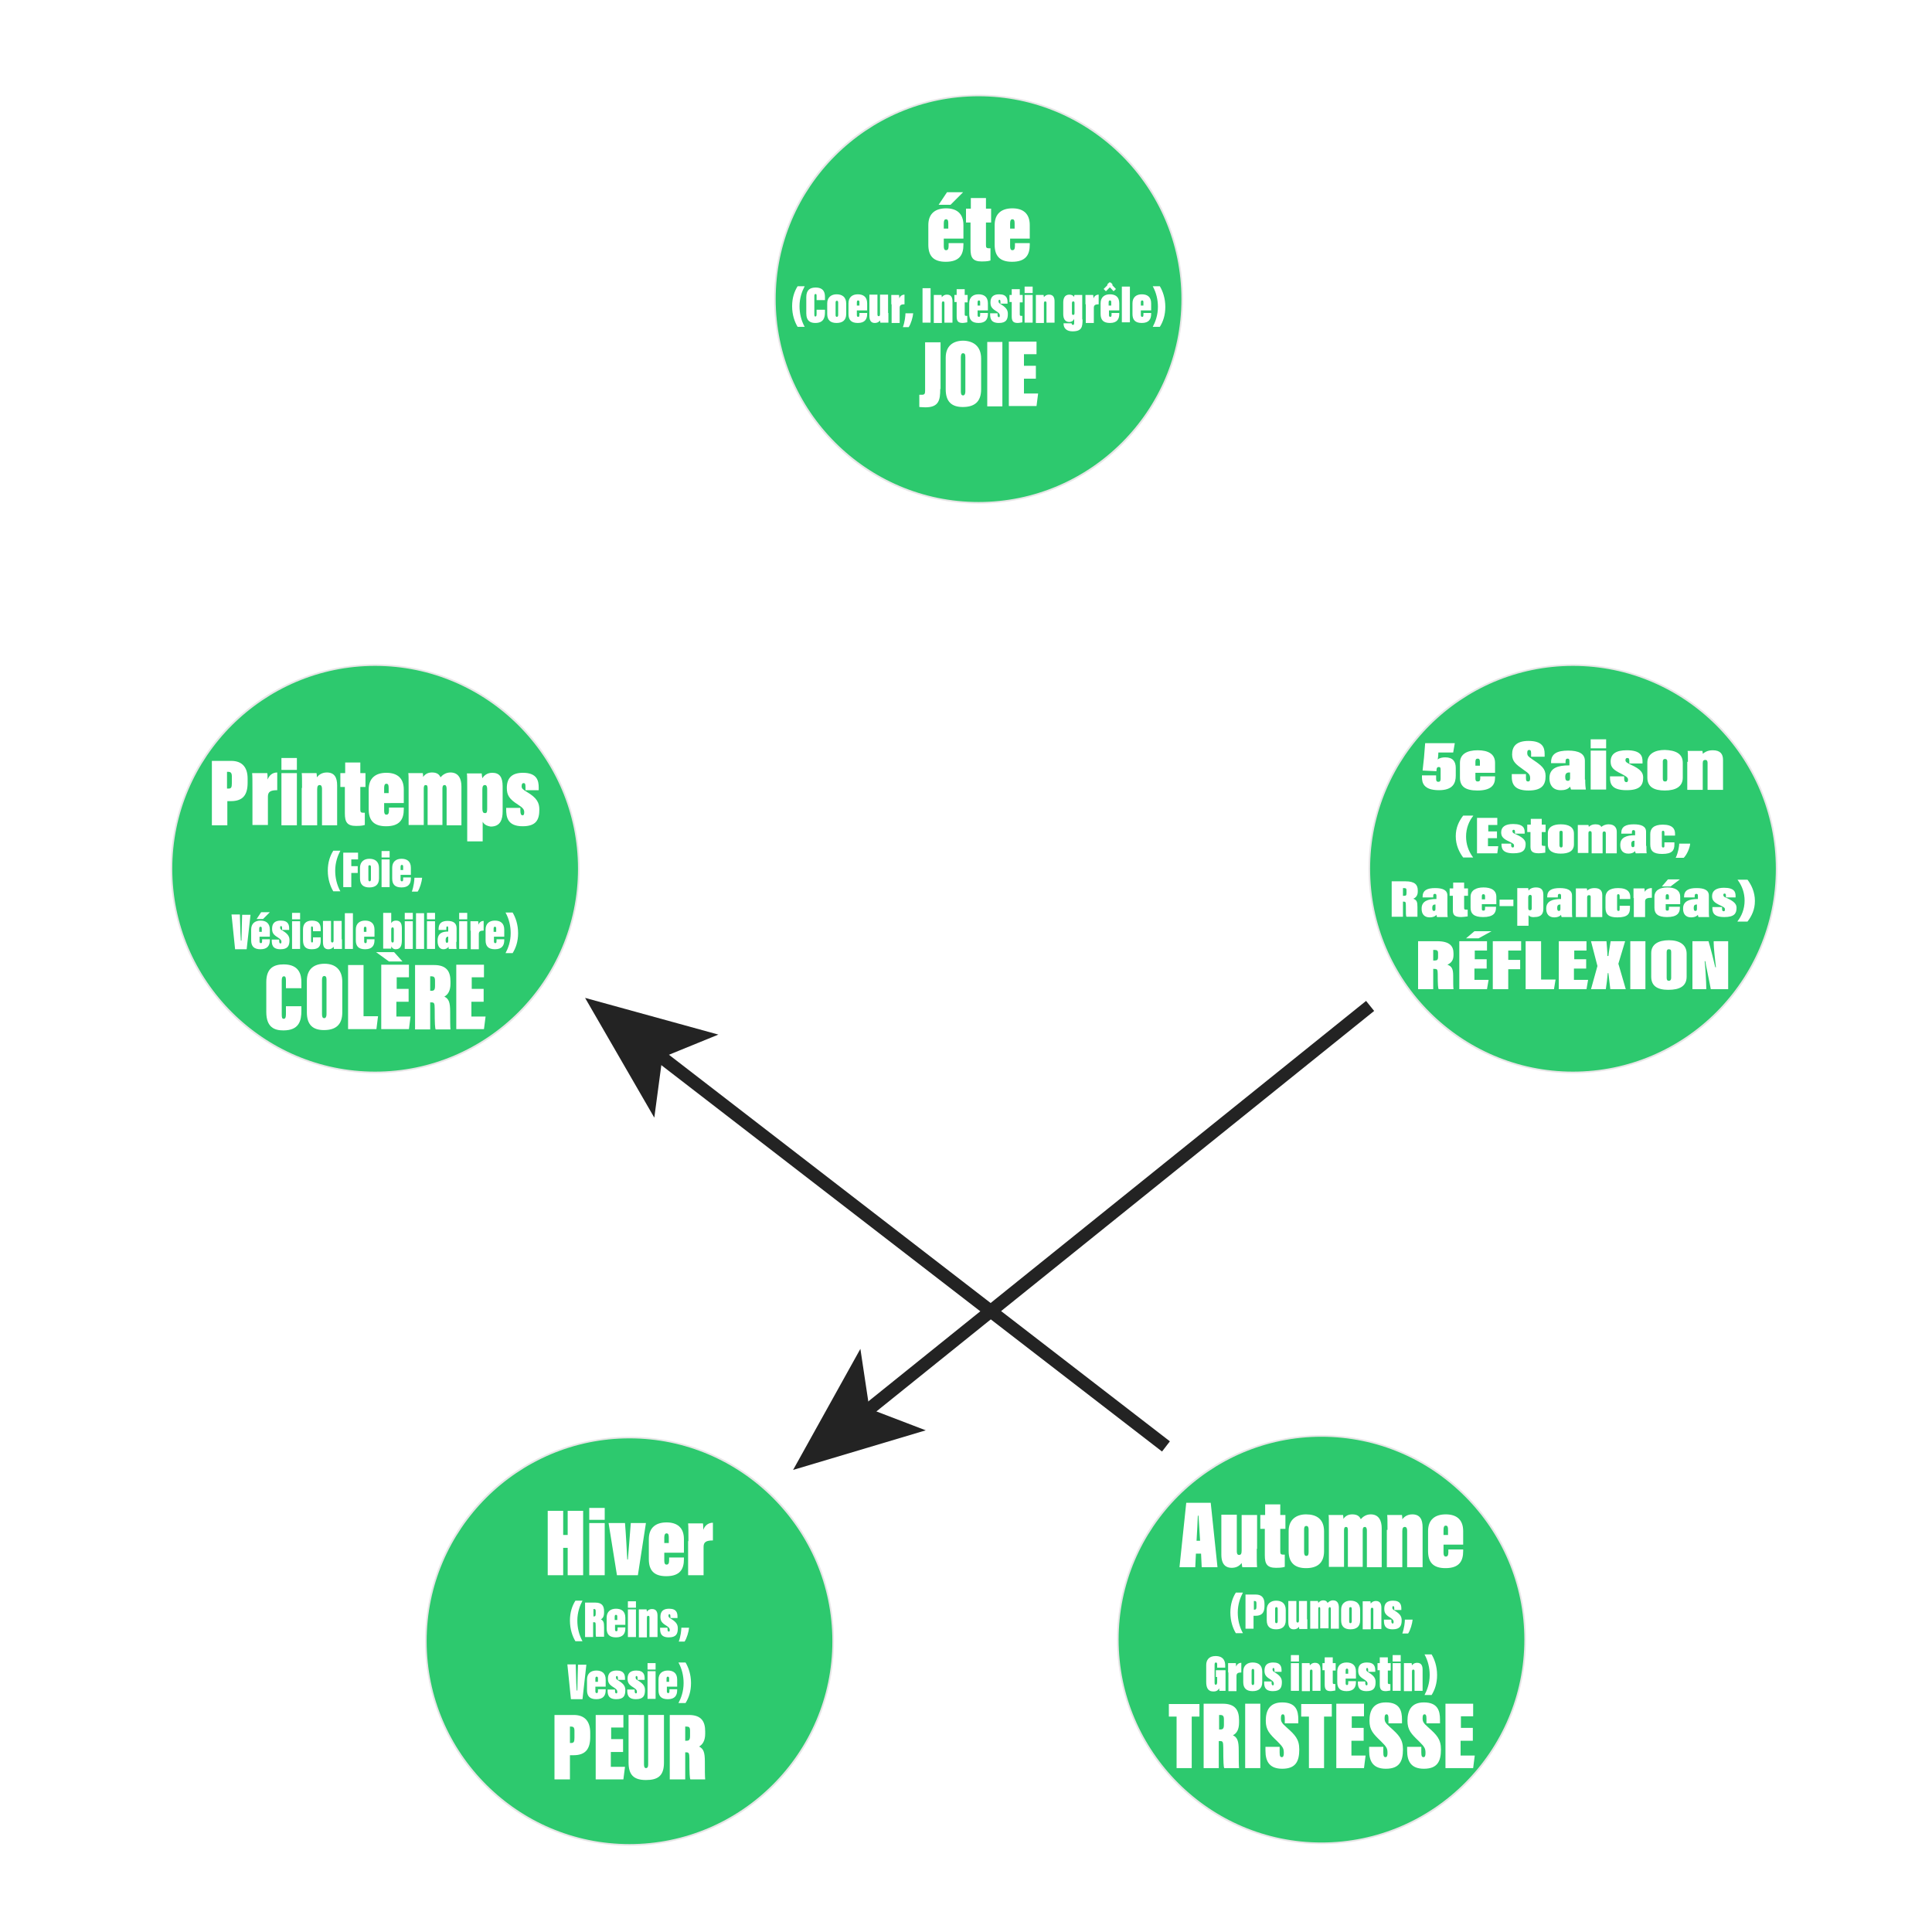 <svg xmlns="http://www.w3.org/2000/svg" xmlns:xlink="http://www.w3.org/1999/xlink" id="Calque_1" x="0px" y="0px" viewBox="0 0 600 600" style="enable-background:new 0 0 600 600;" xml:space="preserve"><style type="text/css">	.st0{fill:#FFFFFF;}	.st1{fill:#2DC96E;}	.st2{fill:#E6E6E6;}	.st3{fill:none;stroke:#232323;stroke-width:4;stroke-miterlimit:10;}	.st4{fill:#232323;}	.st5{fill:none;stroke:#FFFFFF;stroke-miterlimit:10;}</style><rect x="-14.6" y="-11.5" class="st0" width="617" height="617"></rect><g>	<g>		<circle class="st1" cx="410.4" cy="509.2" r="63.2"></circle>		<path class="st2" d="M410.4,446.2c34.7,0,63,28.3,63,63s-28.3,63-63,63s-63-28.3-63-63S375.7,446.2,410.4,446.2 M410.4,445.7    c-35.1,0-63.5,28.4-63.5,63.5s28.4,63.5,63.5,63.5s63.5-28.4,63.5-63.5S445.5,445.7,410.4,445.7L410.4,445.7z"></path>	</g>	<g>		<path class="st0" d="M371.4,482.5l-0.2,4.2h-4.9l2.1-20h7.6l2.1,20h-4.9l-0.2-4.2H371.4z M372.7,478.5c-0.1-1.5-0.4-6.7-0.5-7.8    H372c0,0.9-0.3,5.9-0.4,7.8H372.7z"></path>		<path class="st0" d="M390.3,481c0,3.1,0,4.7,0.1,5.7h-4.6c-0.1-0.4-0.1-0.9-0.2-1.3c-0.8,1.1-1.9,1.5-3.1,1.5    c-1.6,0-3.2-0.8-3.2-4.1v-12.4h4.8v11.4c0,0.7,0.2,1.1,0.7,1.1c0.6,0,0.8-0.4,0.8-1.4v-11h4.8V481z"></path>		<path class="st0" d="M391.4,470.5h1.5v-3.3h4.7v3.3h1.6v4.3h-1.6v7c0,0.7,0.1,1,0.9,1c0.1,0,0.3,0,0.5,0v3.8    c-0.9,0.3-2.2,0.3-2.7,0.3c-2.8,0-3.5-1.2-3.5-3.9v-8.2h-1.4V470.5z"></path>		<path class="st0" d="M411.2,475.6v6.1c0,3.8-2.2,5.3-5.6,5.3c-3.3,0-5.4-1.5-5.4-5.3v-6.2c0-3.6,2.4-5.2,5.4-5.2    C408.8,470.3,411.2,471.7,411.2,475.6z M405,475v7c0,0.8,0.2,1.2,0.7,1.2c0.6,0,0.7-0.5,0.7-1.2V475c0-0.7-0.2-1.1-0.7-1.1    C405.1,473.9,405,474.4,405,475z"></path>		<path class="st0" d="M412.7,475.9c0-3.9,0-5-0.1-5.4h4.5c0.1,0.4,0.1,0.8,0.1,1.2c0.7-1,1.6-1.4,2.8-1.4c1.7,0,2.3,0.8,2.6,1.5    c0.7-0.8,1.7-1.5,3.1-1.5c2.6,0,3.4,2.1,3.4,4.3v12.1h-4.6v-11.4c0-0.6-0.2-1.1-0.6-1.1c-0.5,0-0.7,0.3-0.7,1.1v11.3h-4.6v-11.4    c0-0.8-0.2-1-0.6-1c-0.4,0-0.6,0.3-0.6,1.1v11.3h-4.7V475.9z"></path>		<path class="st0" d="M430.9,475.1c0-2.2,0-4.2-0.1-4.6h4.6c0.1,0.5,0.1,0.9,0.1,1.3c0.5-0.6,1.4-1.5,3.1-1.5c2.4,0,3.2,1.6,3.2,4    v12.4h-4.8v-11.3c0-0.5-0.1-1.2-0.7-1.2c-0.5,0-0.8,0.3-0.8,1.3v11.2h-4.8V475.1z"></path>		<path class="st0" d="M448.3,479.7v2.5c0,0.8,0.2,1.2,0.7,1.2c0.5,0,0.8-0.3,0.8-1.3v-0.9h4.6v0.5c0,3.1-1.2,5.3-5.5,5.3    c-3.9,0-5.4-1.9-5.4-5.3v-6.2c0-3.6,2.2-5.2,5.5-5.2c3.2,0,5.4,1.5,5.4,5.2c0,1.2,0,3.1,0,4.2H448.3z M449.7,476.7v-1.6    c0-0.8-0.1-1.3-0.7-1.3c-0.5,0-0.7,0.4-0.7,1.3v1.6H449.7z"></path>		<path class="st0" d="M386,494.6c-0.8,1.5-1.6,3.6-1.6,6.2c0,2.2,0.5,4.4,1.6,6.4h-2.2c-0.9-1.5-1.7-3.7-1.7-6.4    c0-2.6,0.7-4.6,1.7-6.2H386z"></path>		<path class="st0" d="M386.8,495.2h3.2c1.9,0,2.7,1.1,2.7,2.9v0.7c0,2-0.8,3-2.8,3h-0.6v4h-2.5V495.2z M389.4,499.9h0.2    c0.4,0,0.6-0.2,0.6-0.8v-1.2c0-0.6-0.2-0.7-0.6-0.7h-0.2V499.9z"></path>		<path class="st0" d="M399.3,500v3.2c0,2-1.2,2.8-3,2.8c-1.8,0-2.9-0.8-2.9-2.8v-3.3c0-1.9,1.3-2.8,2.9-2.8    C398,497.1,399.3,497.9,399.3,500z M396,499.7v3.8c0,0.4,0.1,0.6,0.4,0.6c0.3,0,0.4-0.3,0.4-0.6v-3.8c0-0.4-0.1-0.6-0.4-0.6    C396.1,499.1,396,499.3,396,499.7z"></path>		<path class="st0" d="M406,502.9c0,1.7,0,2.5,0,3h-2.5c0-0.2-0.1-0.5-0.1-0.7c-0.4,0.6-1,0.8-1.6,0.8c-0.9,0-1.7-0.4-1.7-2.2v-6.6    h2.5v6.1c0,0.4,0.1,0.6,0.4,0.6c0.3,0,0.4-0.2,0.4-0.8v-5.9h2.5V502.9z"></path>		<path class="st0" d="M406.9,500.1c0-2.1,0-2.7,0-2.9h2.4c0,0.2,0.1,0.4,0.1,0.6c0.4-0.5,0.9-0.8,1.5-0.8c0.9,0,1.2,0.4,1.4,0.8    c0.4-0.4,0.9-0.8,1.7-0.8c1.4,0,1.8,1.1,1.8,2.3v6.5h-2.5v-6.1c0-0.3-0.1-0.6-0.3-0.6c-0.2,0-0.4,0.2-0.4,0.6v6H410v-6.1    c0-0.4-0.1-0.5-0.3-0.5c-0.2,0-0.3,0.2-0.3,0.6v6.1h-2.5V500.1z"></path>		<path class="st0" d="M422.4,500v3.2c0,2-1.2,2.8-3,2.8c-1.8,0-2.9-0.8-2.9-2.8v-3.3c0-1.9,1.3-2.8,2.9-2.8    C421.1,497.1,422.4,497.9,422.4,500z M419,499.7v3.8c0,0.4,0.1,0.6,0.4,0.6c0.3,0,0.4-0.3,0.4-0.6v-3.8c0-0.4-0.1-0.6-0.4-0.6    C419.1,499.1,419,499.3,419,499.7z"></path>		<path class="st0" d="M423.2,499.7c0-1.2,0-2.2,0-2.4h2.4c0,0.3,0.1,0.5,0.1,0.7c0.2-0.3,0.7-0.8,1.6-0.8c1.3,0,1.7,0.9,1.7,2.1    v6.6h-2.5v-6c0-0.3,0-0.6-0.4-0.6c-0.3,0-0.4,0.2-0.4,0.7v6h-2.5V499.7z"></path>		<path class="st0" d="M432.1,503v0.4c0,0.5,0.1,0.8,0.4,0.8c0.2,0,0.3-0.1,0.3-0.5c0-0.4-0.1-0.7-1-1.3c-1.5-0.9-1.9-1.5-1.9-2.8    c0-1.7,0.9-2.5,2.7-2.5c2.4,0,2.6,1.4,2.6,2.5v0.4H433v-0.5c0-0.5-0.1-0.7-0.3-0.7c-0.2,0-0.3,0.1-0.3,0.5c0,0.4,0.2,0.6,0.9,1    c1.6,1,2,1.8,2,2.9c0,1.7-0.5,2.8-2.8,2.8c-2.6,0-2.7-1.6-2.7-2.8V503H432.1z"></path>		<path class="st0" d="M435.5,507.3c0.6-1.6,0.8-3.6,0.8-4.3h2.4c-0.1,1.2-0.7,3.3-1.4,4.3H435.5z"></path>		<path class="st0" d="M380.5,525.1h-1.8c0-0.2-0.1-0.6-0.1-0.8c-0.4,0.9-1.2,1-1.8,1c-1.8,0-2.2-1.4-2.2-3v-5.2    c0-1.4,0.7-2.8,2.9-2.8c2.7,0,3,1.9,3,2.9v0.7H378v-0.8c0-0.5,0-0.8-0.4-0.8c-0.3,0-0.4,0.2-0.4,0.8v5.5c0,0.6,0.2,0.6,0.4,0.6    c0.2,0,0.4-0.2,0.4-0.8v-1.6h-0.4v-2.1h3V525.1z"></path>		<path class="st0" d="M381.4,519.4c0-1.5,0-2.5,0-2.9h2.4c0,0.2,0.1,0.8,0.1,1.1c0.2-0.7,0.8-1.2,1.6-1.2v3c-1.1,0-1.5,0.3-1.5,1.1    v4.7h-2.5V519.4z"></path>		<path class="st0" d="M392,519.2v3.2c0,2-1.2,2.8-3,2.8c-1.8,0-2.9-0.8-2.9-2.8v-3.3c0-1.9,1.3-2.8,2.9-2.8    C390.8,516.3,392,517.1,392,519.2z M388.7,518.9v3.8c0,0.4,0.1,0.6,0.4,0.6c0.3,0,0.4-0.3,0.4-0.6v-3.8c0-0.4-0.1-0.6-0.4-0.6    C388.8,518.3,388.7,518.5,388.7,518.9z"></path>		<path class="st0" d="M394.9,522.2v0.4c0,0.5,0.1,0.8,0.4,0.8c0.2,0,0.3-0.1,0.3-0.5c0-0.4-0.1-0.7-1-1.3c-1.5-0.9-1.9-1.5-1.9-2.8    c0-1.7,0.9-2.5,2.7-2.5c2.4,0,2.6,1.4,2.6,2.5v0.4h-2.2v-0.5c0-0.5-0.1-0.7-0.3-0.7c-0.2,0-0.3,0.1-0.3,0.5c0,0.4,0.2,0.6,0.9,1    c1.6,1,2,1.8,2,2.9c0,1.7-0.5,2.8-2.8,2.8c-2.6,0-2.7-1.6-2.7-2.8v-0.2H394.9z"></path>		<path class="st0" d="M400.9,514h2.5v2h-2.5V514z M400.9,516.5h2.5v8.6h-2.5V516.5z"></path>		<path class="st0" d="M404.3,518.9c0-1.2,0-2.2,0-2.4h2.4c0,0.3,0.1,0.5,0.1,0.7c0.2-0.3,0.7-0.8,1.6-0.8c1.3,0,1.7,0.9,1.7,2.1    v6.6h-2.5v-6c0-0.3,0-0.6-0.4-0.6c-0.3,0-0.4,0.2-0.4,0.7v6h-2.5V518.9z"></path>		<path class="st0" d="M410.6,516.5h0.8v-1.8h2.5v1.8h0.9v2.3h-0.9v3.7c0,0.4,0.1,0.5,0.5,0.5c0,0,0.2,0,0.3,0v2    c-0.5,0.1-1.2,0.2-1.4,0.2c-1.5,0-1.9-0.6-1.9-2.1v-4.4h-0.7V516.5z"></path>		<path class="st0" d="M417.9,521.4v1.3c0,0.4,0.1,0.6,0.4,0.6c0.3,0,0.4-0.1,0.4-0.7v-0.5h2.4v0.3c0,1.6-0.7,2.8-2.9,2.8    c-2.1,0-2.9-1-2.9-2.8v-3.3c0-1.9,1.2-2.8,2.9-2.8c1.7,0,2.9,0.8,2.9,2.8c0,0.6,0,1.7,0,2.2H417.9z M418.7,519.8v-0.9    c0-0.4,0-0.7-0.4-0.7c-0.3,0-0.4,0.2-0.4,0.7v0.9H418.7z"></path>		<path class="st0" d="M424,522.2v0.4c0,0.5,0.1,0.8,0.4,0.8c0.2,0,0.3-0.1,0.3-0.5c0-0.4-0.1-0.7-1-1.3c-1.5-0.9-1.9-1.5-1.9-2.8    c0-1.7,0.9-2.5,2.7-2.5c2.4,0,2.6,1.4,2.6,2.5v0.4h-2.2v-0.5c0-0.5-0.1-0.7-0.3-0.7c-0.2,0-0.3,0.1-0.3,0.5c0,0.4,0.2,0.6,0.9,1    c1.6,1,2,1.8,2,2.9c0,1.7-0.5,2.8-2.8,2.8c-2.6,0-2.7-1.6-2.7-2.8v-0.2H424z"></path>		<path class="st0" d="M427.7,516.5h0.8v-1.8h2.5v1.8h0.9v2.3H431v3.7c0,0.4,0.1,0.5,0.5,0.5c0,0,0.2,0,0.3,0v2    c-0.5,0.1-1.2,0.2-1.4,0.2c-1.5,0-1.9-0.6-1.9-2.1v-4.4h-0.7V516.5z"></path>		<path class="st0" d="M432.5,514h2.5v2h-2.5V514z M432.5,516.5h2.5v8.6h-2.5V516.5z"></path>		<path class="st0" d="M436,518.9c0-1.2,0-2.2,0-2.4h2.4c0,0.3,0.1,0.5,0.1,0.7c0.2-0.3,0.7-0.8,1.6-0.8c1.3,0,1.7,0.9,1.7,2.1v6.6    h-2.5v-6c0-0.3,0-0.6-0.4-0.6c-0.3,0-0.4,0.2-0.4,0.7v6H436V518.9z"></path>		<path class="st0" d="M442.4,526.4c0.8-1.5,1.6-3.6,1.6-6.2c0-2.2-0.5-4.4-1.6-6.4h2.2c0.9,1.5,1.7,3.7,1.7,6.4    c0,2.6-0.7,4.6-1.7,6.2H442.4z"></path>		<path class="st0" d="M365.3,533.1H363v-3.9h9.5v3.9h-2.4v16h-4.7V533.1z"></path>		<path class="st0" d="M378.5,540.7v8.4h-4.7v-20h5.9c3.9,0,5.1,2,5.1,5.1v0.7c0,2.2-0.7,3.4-1.9,4c1.4,0.7,1.8,1.8,1.8,4.7    c0,2.4,0,4.7,0.1,5.5h-4.6c-0.2-0.4-0.3-1.7-0.3-6.3c0-2-0.2-2.1-1.1-2.1H378.5z M378.6,537.1h0.4c0.8,0,1.1-0.3,1.1-1.5V534    c0-1.1-0.3-1.4-1.2-1.4h-0.3V537.1z"></path>		<path class="st0" d="M391.4,529.1v20h-4.7v-20H391.4z"></path>		<path class="st0" d="M397.4,542.6v1.6c0,1.2,0.2,1.5,0.7,1.5c0.4,0,0.6-0.4,0.6-1.2c0-1.5-0.2-1.9-2-3.7c-2.4-2.3-3.6-3.5-3.6-6.4    c0-3.2,1.2-5.7,5.1-5.7c4.3,0,5,2.6,5,5.3v1.2h-4.2v-1.5c0-1-0.2-1.3-0.6-1.3c-0.4,0-0.6,0.3-0.6,1.2c0,1,0.2,1.5,1.7,2.8    c2.7,2.4,4,3.7,4,6.9c0,3.7-1.1,6-5.3,6c-3.8,0-5.2-2.1-5.2-5.6v-1.2H397.4z"></path>		<path class="st0" d="M406.5,533.1h-2.4v-3.9h9.5v3.9h-2.4v16h-4.7V533.1z"></path>		<path class="st0" d="M423.4,540.6h-3.7v4.6h4.4l-0.5,3.9h-8.6v-20h8.6v3.9h-3.8v3.6h3.7V540.6z"></path>		<path class="st0" d="M429.6,542.6v1.6c0,1.2,0.2,1.5,0.7,1.5c0.4,0,0.6-0.4,0.6-1.2c0-1.5-0.2-1.9-2-3.7c-2.4-2.3-3.6-3.5-3.6-6.4    c0-3.2,1.2-5.7,5.1-5.7c4.3,0,5,2.6,5,5.3v1.2h-4.2v-1.5c0-1-0.2-1.3-0.6-1.3c-0.4,0-0.6,0.3-0.6,1.2c0,1,0.2,1.5,1.7,2.8    c2.7,2.4,4,3.7,4,6.9c0,3.7-1.1,6-5.3,6c-3.8,0-5.2-2.1-5.2-5.6v-1.2H429.6z"></path>		<path class="st0" d="M441.4,542.6v1.6c0,1.2,0.2,1.5,0.7,1.5c0.4,0,0.6-0.4,0.6-1.2c0-1.5-0.2-1.9-2-3.7c-2.4-2.3-3.6-3.5-3.6-6.4    c0-3.2,1.2-5.7,5.1-5.7c4.3,0,5,2.6,5,5.3v1.2h-4.2v-1.5c0-1-0.2-1.3-0.6-1.3c-0.4,0-0.6,0.3-0.6,1.2c0,1,0.2,1.5,1.7,2.8    c2.7,2.4,4,3.7,4,6.9c0,3.7-1.1,6-5.3,6c-3.8,0-5.2-2.1-5.2-5.6v-1.2H441.4z"></path>		<path class="st0" d="M457.3,540.6h-3.7v4.6h4.4l-0.5,3.9h-8.6v-20h8.6v3.9h-3.8v3.6h3.7V540.6z"></path>	</g></g><g>	<g>		<circle class="st1" cx="717.2" cy="100.5" r="63.2"></circle>		<path class="st2" d="M717.2,37.5c34.7,0,63,28.3,63,63s-28.3,63-63,63s-63-28.3-63-63S682.5,37.5,717.2,37.5 M717.2,37    c-35.1,0-63.5,28.4-63.5,63.5s28.4,63.5,63.5,63.5c35.1,0,63.5-28.4,63.5-63.5S752.3,37,717.2,37L717.2,37z"></path>	</g>	<g>		<path class="st0" d="M686.2,78.2c-1.2,2-2.2,4.9-2.2,8.6c0,3,0.7,6,2.2,8.7h-3.1c-1.2-2.1-2.3-5-2.3-8.8c0-3.5,1-6.3,2.3-8.6    H686.2z"></path>		<path class="st0" d="M693.5,87.5h-2.7v3.4h3.2l-0.4,2.9h-6.3V79.1h6.3V82h-2.8v2.6h2.7V87.5z"></path>		<path class="st0" d="M698,89.8v0.6c0,0.7,0.1,1.1,0.5,1.1c0.2,0,0.4-0.2,0.4-0.7c0-0.6-0.1-0.9-1.4-1.7c-2-1.3-2.6-2.1-2.6-3.8    c0-2.3,1.3-3.5,3.7-3.5c3.3,0,3.6,1.9,3.6,3.4v0.6h-3V85c0-0.7-0.1-0.9-0.4-0.9c-0.3,0-0.4,0.2-0.4,0.7c0,0.5,0.3,0.8,1.3,1.3    c2.2,1.3,2.8,2.5,2.8,3.9c0,2.4-0.7,3.8-3.8,3.8c-3.5,0-3.7-2.2-3.7-3.9v-0.3H698z"></path>		<path class="st0" d="M703,81.9h1.1v-2.4h3.4v2.4h1.2V85h-1.2v5.1c0,0.5,0.1,0.7,0.7,0.7c0.1,0,0.2,0,0.4,0v2.8    c-0.7,0.2-1.6,0.2-2,0.2c-2.1,0-2.6-0.9-2.6-2.9v-6h-1V81.9z"></path>		<path class="st0" d="M717.5,85.6v4.5c0,2.8-1.6,3.9-4.1,3.9c-2.4,0-4-1.1-4-3.9v-4.6c0-2.7,1.7-3.8,4-3.8    C715.8,81.7,717.5,82.7,717.5,85.6z M713,85.2v5.2c0,0.6,0.2,0.9,0.5,0.9c0.4,0,0.5-0.4,0.5-0.9v-5.2c0-0.5-0.1-0.8-0.5-0.8    C713.1,84.3,713,84.7,713,85.2z"></path>		<path class="st0" d="M718.7,85.8c0-2.9,0-3.7,0-3.9h3.3c0.1,0.3,0.1,0.6,0.1,0.9c0.5-0.7,1.2-1,2-1c1.3,0,1.7,0.6,1.9,1.1    c0.5-0.6,1.2-1.1,2.3-1.1c1.9,0,2.5,1.5,2.5,3.1v8.9h-3.4v-8.3c0-0.5-0.1-0.8-0.5-0.8c-0.3,0-0.5,0.2-0.5,0.8v8.3H723v-8.4    c0-0.6-0.2-0.7-0.5-0.7c-0.3,0-0.5,0.2-0.5,0.8v8.3h-3.4V85.8z"></path>		<path class="st0" d="M740,90.7c0,1.7,0,2.4,0.1,3h-3.3c-0.1-0.2-0.2-0.7-0.2-0.9c-0.5,0.8-1.3,1.1-2.1,1.1c-1.8,0-2.5-1.6-2.5-3.5    v-0.2c0-3.1,2.1-3.9,4.4-3.9c0.1,0,0.1,0,0.2,0V85c0-0.6-0.2-0.8-0.5-0.8c-0.3,0-0.5,0.2-0.5,0.9v0.5h-3.3v-0.3    c0-2.6,1.4-3.6,3.9-3.6c2.3,0,3.8,0.9,3.8,3.1V90.7z M736.4,88.5c-0.1,0-0.1,0-0.2,0c-0.6,0-0.9,0.4-0.9,1.3v0.1    c0,0.9,0.2,1.1,0.5,1.1c0.4,0,0.5-0.3,0.5-0.9V88.5z"></path>		<path class="st0" d="M748.7,89.2V90c0,2.4-0.7,3.9-3.8,3.9c-2.7,0-3.7-1.2-3.7-4v-4.3c0-2.3,1.1-3.9,3.9-3.9    c3.1,0,3.8,1.8,3.8,3.8v0.9h-3.3v-1.1c0-0.7-0.1-0.9-0.4-0.9c-0.4,0-0.4,0.3-0.4,0.9v5.2c0,0.6,0.1,0.9,0.4,0.9    c0.4,0,0.4-0.3,0.4-1.1v-1H748.7z"></path>		<path class="st0" d="M749.1,95.6c0.8-2.2,1.1-4.9,1.1-5.9h3.4c-0.1,1.7-1,4.6-2,5.9H749.1z"></path>		<path class="st0" d="M664.4,114v6.2h-3.5v-14.7h4.3c2.9,0,3.8,1.5,3.8,3.8v0.5c0,1.6-0.6,2.5-1.4,2.9c1.1,0.5,1.3,1.3,1.3,3.4    c0,1.8,0,3.4,0,4h-3.4c-0.2-0.3-0.2-1.3-0.2-4.6c0-1.5-0.1-1.6-0.8-1.6H664.4z M664.4,111.4h0.3c0.6,0,0.8-0.2,0.8-1.1v-1.2    c0-0.8-0.2-1-0.9-1h-0.2V111.4z"></path>		<path class="st0" d="M678.1,117.1c0,1.7,0,2.4,0.1,3h-3.3c-0.1-0.2-0.2-0.7-0.2-0.9c-0.5,0.8-1.3,1.1-2.1,1.1    c-1.8,0-2.5-1.6-2.5-3.5v-0.2c0-3.1,2.1-3.9,4.4-3.9c0.1,0,0.1,0,0.2,0v-1.3c0-0.6-0.2-0.8-0.5-0.8c-0.3,0-0.5,0.2-0.5,0.9v0.5    h-3.3v-0.3c0-2.6,1.4-3.6,3.9-3.6c2.3,0,3.8,0.9,3.8,3.1V117.1z M674.6,114.9c-0.1,0-0.1,0-0.2,0c-0.6,0-0.9,0.4-0.9,1.3v0.1    c0,0.9,0.2,1.1,0.5,1.1c0.4,0,0.5-0.3,0.5-0.9V114.9z"></path>		<path class="st0" d="M678.9,108.3h1.1v-2.4h3.4v2.4h1.2v3.1h-1.2v5.1c0,0.5,0.1,0.7,0.7,0.7c0.1,0,0.2,0,0.4,0v2.8    c-0.7,0.2-1.6,0.2-2,0.2c-2.1,0-2.6-0.9-2.6-2.9v-6h-1V108.3z"></path>		<path class="st0" d="M688.9,115v1.8c0,0.6,0.1,0.9,0.5,0.9c0.4,0,0.5-0.2,0.5-0.9v-0.7h3.4v0.4c0,2.3-0.9,3.9-4,3.9    c-2.8,0-3.9-1.4-3.9-3.9V112c0-2.6,1.7-3.9,4-3.9c2.3,0,4,1.1,4,3.9c0,0.9,0,2.3,0,3.1H688.9z M689.9,112.8v-1.2    c0-0.6-0.1-0.9-0.5-0.9c-0.4,0-0.5,0.3-0.5,0.9v1.2H689.9z"></path>		<path class="st0" d="M698.7,112.9v2.7h-4.3v-2.7H698.7z"></path>		<path class="st0" d="M703.4,119.3v4.4h-3.5v-12.1c0-1.6,0-3,0-3.4h3.4c0,0.2,0.1,0.7,0.1,1.1c0.3-0.6,1.1-1.3,2.3-1.3    c1.6,0,2.3,1,2.3,3.1v5.7c0,1.8-0.5,3.4-2.7,3.4C704.8,120.3,703.8,120.2,703.4,119.3z M704.4,116.5v-4.7c0-0.5-0.2-0.9-0.5-0.9    c-0.4,0-0.6,0.4-0.6,1.1v4.3c0,0.7,0.1,1.1,0.5,1.1C704.2,117.4,704.4,117.3,704.4,116.5z"></path>		<path class="st0" d="M716.9,117.1c0,1.7,0,2.4,0.1,3h-3.3c-0.1-0.2-0.2-0.7-0.2-0.9c-0.5,0.8-1.3,1.1-2.1,1.1    c-1.8,0-2.5-1.6-2.5-3.5v-0.2c0-3.1,2.1-3.9,4.4-3.9c0.1,0,0.1,0,0.2,0v-1.3c0-0.6-0.2-0.8-0.5-0.8c-0.3,0-0.5,0.2-0.5,0.9v0.5    h-3.3v-0.3c0-2.6,1.4-3.6,3.9-3.6c2.3,0,3.8,0.9,3.8,3.1V117.1z M713.3,114.9c-0.1,0-0.1,0-0.2,0c-0.6,0-0.9,0.4-0.9,1.3v0.1    c0,0.9,0.2,1.1,0.5,1.1c0.4,0,0.5-0.3,0.5-0.9V114.9z"></path>		<path class="st0" d="M718.1,111.6c0-1.6,0-3.1,0-3.3h3.4c0.1,0.4,0.1,0.7,0.1,0.9c0.3-0.4,1-1.1,2.3-1.1c1.8,0,2.4,1.2,2.4,2.9    v9.1h-3.5v-8.3c0-0.4,0-0.9-0.5-0.9c-0.4,0-0.6,0.2-0.6,0.9v8.2h-3.5V111.6z"></path>		<path class="st0" d="M734.9,115.6v0.9c0,2.4-0.7,3.9-3.9,3.9c-2.7,0-3.7-1.2-3.7-4V112c0-2.3,1.1-3.9,3.9-3.9    c3.1,0,3.8,1.8,3.8,3.8v0.9h-3.3v-1.1c0-0.7-0.1-0.9-0.4-0.9c-0.4,0-0.4,0.3-0.4,0.9v5.2c0,0.6,0.1,0.9,0.4,0.9    c0.4,0,0.4-0.3,0.4-1.1v-1H734.9z"></path>		<path class="st0" d="M736,112.3c0-2.1,0-3.4,0-4h3.4c0,0.3,0.1,1,0.1,1.5c0.3-0.9,1.1-1.6,2.2-1.6v4.1c-1.5,0-2.1,0.4-2.1,1.5v6.5    H736V112.3z"></path>		<path class="st0" d="M746,115v1.8c0,0.6,0.1,0.9,0.5,0.9c0.4,0,0.5-0.2,0.5-0.9v-0.7h3.4v0.4c0,2.3-0.9,3.9-4,3.9    c-2.8,0-3.9-1.4-3.9-3.9V112c0-2.6,1.7-3.9,4-3.9c2.3,0,4,1.1,4,3.9c0,0.9,0,2.3,0,3.1H746z M750.4,104.5l-2.9,2.9h-2.7l1.9-2.9    H750.4z M747,112.8v-1.2c0-0.6-0.1-0.9-0.5-0.9c-0.4,0-0.5,0.3-0.5,0.9v1.2H747z"></path>		<path class="st0" d="M759.4,117.1c0,1.7,0,2.4,0.1,3h-3.3c-0.1-0.2-0.2-0.7-0.2-0.9c-0.5,0.8-1.3,1.1-2.1,1.1    c-1.8,0-2.5-1.6-2.5-3.5v-0.2c0-3.1,2.1-3.9,4.4-3.9c0.1,0,0.1,0,0.2,0v-1.3c0-0.6-0.2-0.8-0.5-0.8c-0.3,0-0.5,0.2-0.5,0.9v0.5    h-3.3v-0.3c0-2.6,1.4-3.6,3.9-3.6c2.3,0,3.8,0.9,3.8,3.1V117.1z M755.8,114.9c-0.1,0-0.1,0-0.2,0c-0.6,0-0.9,0.4-0.9,1.3v0.1    c0,0.9,0.2,1.1,0.5,1.1c0.4,0,0.5-0.3,0.5-0.9V114.9z"></path>		<path class="st0" d="M763.5,116.2v0.6c0,0.7,0.1,1.1,0.5,1.1c0.2,0,0.4-0.2,0.4-0.7c0-0.6-0.1-0.9-1.4-1.7c-2-1.3-2.6-2.1-2.6-3.8    c0-2.3,1.3-3.5,3.7-3.5c3.3,0,3.6,1.9,3.6,3.4v0.6h-3v-0.7c0-0.7-0.1-0.9-0.4-0.9c-0.3,0-0.4,0.2-0.4,0.7c0,0.5,0.3,0.8,1.3,1.3    c2.2,1.3,2.8,2.5,2.8,3.9c0,2.4-0.7,3.8-3.8,3.8c-3.5,0-3.7-2.2-3.7-3.9v-0.3H763.5z"></path>		<path class="st0" d="M768.3,122c1.2-2,2.2-4.9,2.2-8.6c0-3-0.7-6-2.2-8.7h3.1c1.2,2.1,2.3,5,2.3,8.8c0,3.5-1,6.3-2.3,8.6H768.3z"></path>	</g></g><g>	<g>		<circle class="st1" cx="488.5" cy="269.8" r="63.2"></circle>		<path class="st2" d="M488.5,206.8c34.7,0,63,28.3,63,63s-28.3,63-63,63s-63-28.3-63-63S453.8,206.8,488.5,206.8 M488.5,206.3    c-35.1,0-63.5,28.4-63.5,63.5s28.4,63.5,63.5,63.5s63.5-28.4,63.5-63.5S523.6,206.3,488.5,206.3L488.5,206.3z"></path>	</g>	<g>		<path class="st0" d="M451.3,233.7h-4.6c0,0.6-0.1,1.6-0.2,2.2c0.4-0.5,1.5-0.7,2.3-0.7c2.4,0,3.3,1.3,3.3,3.3v2.4    c0,2.2-0.8,4.5-5.2,4.5c-4.8,0-5.3-2.3-5.3-4.1v-0.5h4.4v1.1c0,0.5,0.1,0.9,0.7,0.9c0.5,0,0.7-0.3,0.7-0.9v-2.9    c0-0.7-0.2-0.8-0.6-0.8c-0.4,0-0.7,0.2-0.7,1.3l-4.3-0.2c0.3-2.4,0.6-5.5,0.8-8.5h9.2L451.3,233.7z"></path>		<path class="st0" d="M458.2,240v1.8c0,0.6,0.2,0.9,0.7,0.9c0.5,0,0.8-0.2,0.8-0.9v-0.7h4.6v0.4c0,2.3-1.2,4-5.5,4    c-3.9,0-5.4-1.4-5.4-4v-4.6c0-2.7,2.2-3.9,5.5-3.9c3.2,0,5.4,1.1,5.4,3.9c0,0.9,0,2.3,0,3.1H458.2z M459.6,237.8v-1.2    c0-0.6-0.1-1-0.7-1c-0.5,0-0.7,0.3-0.7,1v1.2H459.6z"></path>		<path class="st0" d="M473.9,240.4v1.2c0,0.9,0.2,1.1,0.7,1.1c0.4,0,0.6-0.3,0.6-0.9c0-1.1-0.2-1.5-2-2.7c-2.4-1.7-3.6-2.6-3.6-4.8    c0-2.4,1.2-4.2,5.1-4.2c4.3,0,5,2,5,4v0.9h-4.2v-1.1c0-0.8-0.2-1-0.6-1c-0.4,0-0.6,0.2-0.6,0.9c0,0.8,0.2,1.1,1.7,2.1    c2.7,1.8,4,2.8,4,5.1c0,2.7-1.1,4.5-5.3,4.5c-3.8,0-5.2-1.5-5.2-4.2v-0.9H473.9z"></path>		<path class="st0" d="M492.3,242.1c0,1.7,0.1,2.5,0.2,3.1h-4.6c-0.1-0.2-0.2-0.7-0.3-0.9c-0.7,0.9-1.8,1.1-2.9,1.1    c-2.5,0-3.5-1.7-3.5-3.6v-0.2c0-3.2,2.8-3.9,6-3.9c0.1,0,0.1,0,0.2,0v-1.3c0-0.7-0.2-0.8-0.6-0.8s-0.6,0.2-0.6,0.9v0.5h-4.5v-0.3    c0-2.7,2-3.6,5.3-3.6c3.2,0,5.2,0.9,5.2,3.2V242.1z M487.5,239.9c-0.1,0-0.1,0-0.2,0c-0.8,0-1.2,0.4-1.2,1.3v0.1    c0,0.9,0.3,1.2,0.8,1.2c0.5,0,0.7-0.3,0.7-0.9V239.9z"></path>		<path class="st0" d="M494,229.6h4.8v2.8H494V229.6z M494,233.1h4.8v12.1H494V233.1z"></path>		<path class="st0" d="M504.4,241.2v0.6c0,0.7,0.2,1.1,0.7,1.1c0.3,0,0.5-0.2,0.5-0.7c0-0.6-0.2-0.9-1.9-1.8    c-2.7-1.3-3.5-2.1-3.5-3.9c0-2.4,1.7-3.5,5-3.5c4.5,0,4.9,1.9,4.9,3.5v0.6H506v-0.7c0-0.7-0.1-1-0.6-1c-0.4,0-0.6,0.2-0.6,0.7    c0,0.5,0.4,0.8,1.7,1.4c3.1,1.4,3.8,2.5,3.8,4c0,2.4-1,3.9-5.2,3.9c-4.8,0-5.1-2.2-5.1-4v-0.3H504.4z"></path>		<path class="st0" d="M522.6,236.9v4.6c0,2.8-2.2,4-5.6,4c-3.3,0-5.4-1.1-5.4-4v-4.7c0-2.7,2.4-3.9,5.4-3.9    C520.3,233,522.6,234,522.6,236.9z M516.4,236.5v5.3c0,0.6,0.2,0.9,0.7,0.9c0.6,0,0.7-0.4,0.7-0.9v-5.3c0-0.5-0.2-0.8-0.7-0.8    C516.6,235.7,516.4,236,516.4,236.5z"></path>		<path class="st0" d="M524.2,236.6c0-1.6,0-3.1-0.1-3.4h4.6c0.1,0.4,0.1,0.7,0.1,0.9c0.5-0.4,1.4-1.1,3.1-1.1c2.4,0,3.2,1.2,3.2,3    v9.3h-4.8v-8.4c0-0.4-0.1-0.9-0.7-0.9c-0.5,0-0.8,0.2-0.8,1v8.3h-4.8V236.6z"></path>		<path class="st0" d="M457.5,253.4c-1.2,1.5-2.2,3.7-2.2,6.4c0,2.3,0.7,4.5,2.2,6.5h-3.1c-1.2-1.6-2.3-3.8-2.3-6.6    c0-2.7,1-4.7,2.3-6.4H457.5z"></path>		<path class="st0" d="M464.8,260.3h-2.7v2.5h3.2L465,265h-6.3v-11h6.3v2.2h-2.8v2h2.7V260.3z"></path>		<path class="st0" d="M469.3,262v0.4c0,0.5,0.1,0.8,0.5,0.8c0.2,0,0.4-0.1,0.4-0.5c0-0.5-0.1-0.7-1.4-1.3c-2-0.9-2.6-1.6-2.6-2.9    c0-1.7,1.3-2.6,3.7-2.6c3.3,0,3.6,1.4,3.6,2.6v0.4h-3v-0.5c0-0.5-0.1-0.7-0.4-0.7c-0.3,0-0.4,0.1-0.4,0.5c0,0.4,0.3,0.6,1.3,1    c2.2,1,2.8,1.9,2.8,2.9c0,1.8-0.7,2.9-3.8,2.9c-3.5,0-3.7-1.6-3.7-2.9V262H469.3z"></path>		<path class="st0" d="M474.3,256.1h1.1v-1.8h3.4v1.8h1.2v2.3h-1.2v3.8c0,0.4,0.1,0.5,0.7,0.5c0.1,0,0.2,0,0.4,0v2.1    c-0.7,0.1-1.6,0.2-2,0.2c-2.1,0-2.6-0.7-2.6-2.1v-4.5h-1V256.1z"></path>		<path class="st0" d="M488.8,258.9v3.3c0,2.1-1.6,2.9-4.1,2.9c-2.4,0-4-0.8-4-2.9v-3.4c0-2,1.7-2.8,4-2.8    C487.1,256,488.8,256.8,488.8,258.9z M484.3,258.6v3.9c0,0.4,0.2,0.7,0.5,0.7c0.4,0,0.5-0.3,0.5-0.7v-3.9c0-0.4-0.1-0.6-0.5-0.6    C484.4,258,484.3,258.2,484.3,258.6z"></path>		<path class="st0" d="M490,259.1c0-2.2,0-2.7,0-2.9h3.3c0.1,0.2,0.1,0.5,0.1,0.6c0.5-0.5,1.2-0.8,2-0.8c1.3,0,1.7,0.4,1.9,0.8    c0.5-0.4,1.2-0.8,2.3-0.8c1.9,0,2.5,1.2,2.5,2.3v6.7h-3.4v-6.2c0-0.3-0.1-0.6-0.5-0.6c-0.3,0-0.5,0.2-0.5,0.6v6.2h-3.4v-6.3    c0-0.4-0.2-0.6-0.5-0.6c-0.3,0-0.5,0.2-0.5,0.6v6.2H490V259.1z"></path>		<path class="st0" d="M511.3,262.7c0,1.2,0,1.8,0.1,2.3H508c-0.1-0.1-0.2-0.5-0.2-0.7c-0.5,0.6-1.3,0.8-2.1,0.8    c-1.8,0-2.5-1.2-2.5-2.6v-0.2c0-2.3,2.1-2.9,4.4-2.9c0.1,0,0.1,0,0.2,0v-1c0-0.5-0.2-0.6-0.5-0.6c-0.3,0-0.5,0.1-0.5,0.7v0.4h-3.3    v-0.2c0-2,1.4-2.7,3.9-2.7c2.3,0,3.8,0.6,3.8,2.3V262.7z M507.7,261.1c-0.1,0-0.1,0-0.2,0c-0.6,0-0.9,0.3-0.9,1v0.1    c0,0.7,0.2,0.9,0.5,0.9c0.4,0,0.5-0.2,0.5-0.7V261.1z"></path>		<path class="st0" d="M520,261.6v0.7c0,1.8-0.7,2.9-3.8,2.9c-2.7,0-3.7-0.9-3.7-3v-3.2c0-1.7,1.1-2.9,3.9-2.9    c3.1,0,3.8,1.4,3.8,2.8v0.6h-3.3v-0.8c0-0.5-0.1-0.7-0.4-0.7c-0.4,0-0.4,0.2-0.4,0.7v3.9c0,0.4,0.1,0.6,0.4,0.6    c0.4,0,0.4-0.2,0.4-0.8v-0.8H520z"></path>		<path class="st0" d="M520.4,266.4c0.8-1.6,1.1-3.7,1.1-4.4h3.4c-0.1,1.3-1,3.4-2,4.4H520.4z"></path>		<path class="st0" d="M435.7,280.1v4.6h-3.5v-11h4.3c2.9,0,3.8,1.1,3.8,2.8v0.4c0,1.2-0.6,1.9-1.4,2.2c1.1,0.4,1.3,1,1.3,2.6    c0,1.3,0,2.6,0,3h-3.4c-0.2-0.2-0.2-1-0.2-3.5c0-1.1-0.1-1.2-0.8-1.2H435.7z M435.7,278.2h0.3c0.6,0,0.8-0.1,0.8-0.8v-0.9    c0-0.6-0.2-0.7-0.9-0.7h-0.2V278.2z"></path>		<path class="st0" d="M449.5,282.5c0,1.2,0,1.8,0.1,2.3h-3.3c-0.1-0.1-0.2-0.5-0.2-0.7c-0.5,0.6-1.3,0.8-2.1,0.8    c-1.8,0-2.5-1.2-2.5-2.6v-0.2c0-2.3,2.1-2.9,4.4-2.9c0.1,0,0.1,0,0.2,0v-1c0-0.5-0.2-0.6-0.5-0.6c-0.3,0-0.5,0.1-0.5,0.7v0.4h-3.3    v-0.2c0-2,1.4-2.7,3.9-2.7c2.3,0,3.8,0.6,3.8,2.3V282.5z M445.9,280.9c-0.1,0-0.1,0-0.2,0c-0.6,0-0.9,0.3-0.9,1v0.1    c0,0.7,0.2,0.9,0.5,0.9c0.4,0,0.5-0.2,0.5-0.7V280.9z"></path>		<path class="st0" d="M450.2,275.9h1.1v-1.8h3.4v1.8h1.2v2.3h-1.2v3.8c0,0.4,0.1,0.5,0.7,0.5c0.1,0,0.2,0,0.4,0v2.1    c-0.7,0.1-1.6,0.2-2,0.2c-2.1,0-2.6-0.7-2.6-2.1v-4.5h-1V275.9z"></path>		<path class="st0" d="M460.2,280.9v1.3c0,0.5,0.1,0.6,0.5,0.6c0.4,0,0.5-0.1,0.5-0.7v-0.5h3.4v0.3c0,1.7-0.9,2.9-4,2.9    c-2.8,0-3.9-1-3.9-2.9v-3.4c0-2,1.7-2.9,4-2.9c2.3,0,4,0.8,4,2.9c0,0.6,0,1.7,0,2.3H460.2z M461.2,279.3v-0.9    c0-0.4-0.1-0.7-0.5-0.7c-0.4,0-0.5,0.2-0.5,0.7v0.9H461.2z"></path>		<path class="st0" d="M470,279.4v2h-4.3v-2H470z"></path>		<path class="st0" d="M474.7,284.2v3.3h-3.5v-9.1c0-1.2,0-2.3,0-2.6h3.4c0,0.2,0.1,0.5,0.1,0.8c0.3-0.5,1.1-1,2.3-1    c1.6,0,2.3,0.7,2.3,2.3v4.3c0,1.4-0.5,2.6-2.7,2.6C476.1,284.9,475.1,284.8,474.7,284.2z M475.7,282v-3.5c0-0.4-0.2-0.6-0.5-0.6    c-0.4,0-0.6,0.3-0.6,0.8v3.2c0,0.5,0.1,0.8,0.5,0.8C475.5,282.7,475.7,282.6,475.7,282z"></path>		<path class="st0" d="M488.2,282.5c0,1.2,0,1.8,0.1,2.3H485c-0.1-0.1-0.2-0.5-0.2-0.7c-0.5,0.6-1.3,0.8-2.1,0.8    c-1.8,0-2.5-1.2-2.5-2.6v-0.2c0-2.3,2.1-2.9,4.4-2.9c0.1,0,0.1,0,0.2,0v-1c0-0.5-0.2-0.6-0.5-0.6c-0.3,0-0.5,0.1-0.5,0.7v0.4h-3.3    v-0.2c0-2,1.4-2.7,3.9-2.7c2.3,0,3.8,0.6,3.8,2.3V282.5z M484.7,280.9c-0.1,0-0.1,0-0.2,0c-0.6,0-0.9,0.3-0.9,1v0.1    c0,0.7,0.2,0.9,0.5,0.9c0.4,0,0.5-0.2,0.5-0.7V280.9z"></path>		<path class="st0" d="M489.4,278.4c0-1.2,0-2.3,0-2.5h3.4c0.1,0.3,0.1,0.5,0.1,0.7c0.3-0.3,1-0.8,2.3-0.8c1.8,0,2.4,0.9,2.4,2.2    v6.8H494v-6.2c0-0.3,0-0.6-0.5-0.6c-0.4,0-0.6,0.2-0.6,0.7v6.1h-3.5V278.4z"></path>		<path class="st0" d="M506.2,281.3v0.7c0,1.8-0.7,2.9-3.9,2.9c-2.7,0-3.7-0.9-3.7-3v-3.2c0-1.7,1.1-2.9,3.9-2.9    c3.1,0,3.8,1.4,3.8,2.8v0.6H503v-0.8c0-0.5-0.1-0.7-0.4-0.7c-0.4,0-0.4,0.2-0.4,0.7v3.9c0,0.4,0.1,0.6,0.4,0.6    c0.4,0,0.4-0.2,0.4-0.8v-0.8H506.2z"></path>		<path class="st0" d="M507.3,278.9c0-1.6,0-2.6,0-3h3.4c0,0.2,0.1,0.8,0.1,1.1c0.3-0.7,1.1-1.2,2.2-1.2v3c-1.5,0-2.1,0.3-2.1,1.1    v4.9h-3.5V278.9z"></path>		<path class="st0" d="M517.3,280.9v1.3c0,0.5,0.1,0.6,0.5,0.6c0.4,0,0.5-0.1,0.5-0.7v-0.5h3.4v0.3c0,1.7-0.9,2.9-4,2.9    c-2.8,0-3.9-1-3.9-2.9v-3.4c0-2,1.7-2.9,4-2.9c2.3,0,4,0.8,4,2.9c0,0.6,0,1.7,0,2.3H517.3z M521.7,273.1l-2.9,2.2h-2.7l1.9-2.2    H521.7z M518.3,279.3v-0.9c0-0.4-0.1-0.7-0.5-0.7c-0.4,0-0.5,0.2-0.5,0.7v0.9H518.3z"></path>		<path class="st0" d="M530.7,282.5c0,1.2,0,1.8,0.1,2.3h-3.3c-0.1-0.1-0.2-0.5-0.2-0.7c-0.5,0.6-1.3,0.8-2.1,0.8    c-1.8,0-2.5-1.2-2.5-2.6v-0.2c0-2.3,2.1-2.9,4.4-2.9c0.1,0,0.1,0,0.2,0v-1c0-0.5-0.2-0.6-0.5-0.6c-0.3,0-0.5,0.1-0.5,0.7v0.4h-3.3    v-0.2c0-2,1.4-2.7,3.9-2.7c2.3,0,3.8,0.6,3.8,2.3V282.5z M527.1,280.9c-0.1,0-0.1,0-0.2,0c-0.6,0-0.9,0.3-0.9,1v0.1    c0,0.7,0.2,0.9,0.5,0.9c0.4,0,0.5-0.2,0.5-0.7V280.9z"></path>		<path class="st0" d="M534.8,281.8v0.4c0,0.5,0.1,0.8,0.5,0.8c0.2,0,0.4-0.1,0.4-0.5c0-0.5-0.1-0.7-1.4-1.3c-2-0.9-2.6-1.6-2.6-2.9    c0-1.7,1.3-2.6,3.7-2.6c3.3,0,3.6,1.4,3.6,2.6v0.4h-3v-0.5c0-0.5-0.1-0.7-0.4-0.7c-0.3,0-0.4,0.1-0.4,0.5c0,0.4,0.3,0.6,1.3,1    c2.2,1,2.8,1.9,2.8,2.9c0,1.8-0.7,2.9-3.8,2.9c-3.5,0-3.7-1.6-3.7-2.9v-0.2H534.8z"></path>		<path class="st0" d="M539.6,286.1c1.2-1.5,2.2-3.7,2.2-6.4c0-2.3-0.7-4.5-2.2-6.5h3.1c1.2,1.6,2.3,3.8,2.3,6.6    c0,2.7-1,4.7-2.3,6.4H539.6z"></path>		<path class="st0" d="M445.1,300.9v6.3h-4.7v-14.9h5.9c3.9,0,5.1,1.5,5.1,3.8v0.5c0,1.7-0.8,2.5-1.9,3c1.4,0.5,1.8,1.3,1.8,3.5    c0,1.8,0,3.5,0.1,4.1h-4.6c-0.2-0.3-0.3-1.3-0.3-4.7c0-1.5-0.2-1.6-1.1-1.6H445.1z M445.1,298.3h0.4c0.8,0,1.1-0.2,1.1-1.1v-1.2    c0-0.8-0.3-1-1.2-1h-0.3V298.3z"></path>		<path class="st0" d="M461.6,300.8h-3.7v3.5h4.4l-0.5,2.9h-8.6v-14.9h8.6v2.9h-3.8v2.7h3.7V300.8z M463.2,289.2l-4,2.2h-3.9    l2.6-2.2H463.2z"></path>		<path class="st0" d="M463.6,292.3h8.8v2.9h-4v2.9h3.7v2.9h-3.7v6.2h-4.8V292.3z"></path>		<path class="st0" d="M473.8,292.3h4.8v11.9h4.5l-0.5,3h-8.8V292.3z"></path>		<path class="st0" d="M492.5,300.8h-3.7v3.5h4.4l-0.5,2.9h-8.6v-14.9h8.6v2.9h-3.8v2.7h3.7V300.8z"></path>		<path class="st0" d="M500.1,307.2c-0.2-1.5-0.4-3.2-0.6-5h-0.2c-0.1,1.4-0.4,3.8-0.6,5h-4.6l2-7.2l-2-7.7h4.8    c0.1,1,0.3,3.5,0.3,4.6h0.3c0.1-1.2,0.6-3.7,0.7-4.6h4.5l-2.1,7l2.3,7.9H500.1z"></path>		<path class="st0" d="M511,292.3v14.9h-4.7v-14.9H511z"></path>		<path class="st0" d="M523.8,296.2v7.1c0,3-2.2,4.1-5.7,4.1c-3.4,0-5.3-1.2-5.3-4.1V296c0-2.8,2.3-4,5.5-4S523.8,293.3,523.8,296.2    z M517.6,295.7v8c0,0.6,0.2,0.9,0.7,0.9c0.4,0,0.7-0.3,0.7-0.9v-8c0-0.7-0.2-0.9-0.8-0.9C517.8,294.8,517.6,295.1,517.6,295.7z"></path>		<path class="st0" d="M525.6,307.2v-14.9h5c0.5,1.6,2,7.5,2.1,8.1h0.2c-0.3-2.4-0.7-6.2-0.7-7.6v-0.5h4.5v14.9h-5.4    c-0.2-1.3-1.7-8.2-1.7-8.7h-0.2c0.2,1.7,0.5,6.6,0.5,8.3v0.4H525.6z"></path>	</g></g><g>	<g>		<circle class="st1" cx="116.5" cy="269.8" r="63.2"></circle>		<path class="st2" d="M116.5,206.8c34.7,0,63,28.3,63,63s-28.3,63-63,63s-63-28.3-63-63S81.8,206.8,116.5,206.8 M116.5,206.3    c-35.1,0-63.5,28.4-63.5,63.5s28.4,63.5,63.5,63.5s63.5-28.4,63.5-63.5S151.6,206.3,116.5,206.3L116.5,206.3z"></path>	</g>	<g>		<path class="st0" d="M65.8,236.3h6c3.5,0,5.1,2.1,5.1,5.5v1.3c0,3.7-1.4,5.7-5.2,5.7h-1.1v7.5h-4.8V236.3z M70.6,244.9H71    c0.8,0,1-0.4,1-1.6v-2.2c0-1.1-0.4-1.4-1.1-1.4h-0.4V244.9z"></path>		<path class="st0" d="M78.4,245.6c0-2.9,0-4.7-0.1-5.5H83c0.1,0.4,0.1,1.4,0.1,2c0.5-1.3,1.5-2.2,3-2.2v5.5c-2.1,0-2.9,0.5-2.9,2    v8.8h-4.8V245.6z"></path>		<path class="st0" d="M87.4,235.4h4.8v3.7h-4.8V235.4z M87.4,240.1h4.8v16.2h-4.8V240.1z"></path>		<path class="st0" d="M93.8,244.7c0-2.2,0-4.2-0.1-4.6h4.6c0.1,0.5,0.1,0.9,0.1,1.3c0.5-0.6,1.4-1.5,3.1-1.5c2.4,0,3.2,1.6,3.2,4    v12.4H100V245c0-0.5-0.1-1.2-0.7-1.2c-0.5,0-0.8,0.3-0.8,1.3v11.2h-4.8V244.7z"></path>		<path class="st0" d="M105.7,240.1h1.5v-3.3h4.7v3.3h1.6v4.3h-1.6v7c0,0.7,0.1,1,0.9,1c0.1,0,0.3,0,0.5,0v3.8    c-0.9,0.3-2.2,0.3-2.7,0.3c-2.8,0-3.5-1.2-3.5-3.9v-8.2h-1.4V240.1z"></path>		<path class="st0" d="M119.3,249.3v2.5c0,0.8,0.2,1.2,0.7,1.2c0.5,0,0.8-0.3,0.8-1.3v-0.9h4.6v0.5c0,3.1-1.2,5.3-5.5,5.3    c-3.9,0-5.4-1.9-5.4-5.3v-6.1c0-3.6,2.2-5.2,5.5-5.2c3.2,0,5.4,1.5,5.4,5.2c0,1.2,0,3.1,0,4.2H119.3z M120.7,246.3v-1.6    c0-0.8-0.1-1.3-0.7-1.3c-0.5,0-0.7,0.4-0.7,1.3v1.6H120.7z"></path>		<path class="st0" d="M126.9,245.5c0-3.9,0-5-0.1-5.4h4.5c0.1,0.4,0.1,0.8,0.1,1.2c0.7-1,1.6-1.4,2.8-1.4c1.7,0,2.3,0.8,2.6,1.5    c0.7-0.8,1.7-1.5,3.1-1.5c2.6,0,3.4,2.1,3.4,4.3v12.1h-4.6v-11.4c0-0.6-0.2-1.1-0.6-1.1c-0.5,0-0.7,0.3-0.7,1.1v11.3h-4.6v-11.4    c0-0.8-0.2-1-0.6-1c-0.4,0-0.6,0.3-0.6,1.1v11.3h-4.7V245.5z"></path>		<path class="st0" d="M149.9,255.2v6.1h-4.8v-16.5c0-2.2,0-4.1-0.1-4.6h4.6c0,0.3,0.1,0.9,0.2,1.5c0.5-0.8,1.4-1.7,3.1-1.7    c2.2,0,3.2,1.3,3.2,4.2v7.8c0,2.5-0.7,4.7-3.7,4.7C151.9,256.6,150.5,256.4,149.9,255.2z M151.3,251.3V245c0-0.7-0.2-1.2-0.7-1.2    c-0.6,0-0.8,0.5-0.8,1.4v5.9c0,0.9,0.2,1.4,0.7,1.4C151,252.6,151.3,252.4,151.3,251.3z"></path>		<path class="st0" d="M161.6,250.9v0.8c0,1,0.2,1.5,0.7,1.5c0.3,0,0.5-0.2,0.5-0.9c0-0.8-0.2-1.3-1.9-2.4c-2.7-1.7-3.5-2.9-3.5-5.2    c0-3.2,1.7-4.7,5-4.7c4.5,0,4.9,2.6,4.9,4.6v0.8h-4.1v-0.9c0-1-0.1-1.3-0.6-1.3c-0.4,0-0.6,0.3-0.6,1c0,0.7,0.4,1,1.7,1.8    c3.1,1.8,3.8,3.4,3.8,5.4c0,3.2-1,5.2-5.2,5.2c-4.8,0-5.1-3-5.1-5.3v-0.4H161.6z"></path>		<path class="st0" d="M105.7,264.2c-0.8,1.5-1.6,3.6-1.6,6.2c0,2.2,0.5,4.4,1.6,6.4h-2.2c-0.9-1.5-1.7-3.7-1.7-6.4    c0-2.6,0.7-4.6,1.7-6.2H105.7z"></path>		<path class="st0" d="M106.5,264.8h4.7v2.1h-2.1v2.1h2v2.1h-2v4.4h-2.5V264.8z"></path>		<path class="st0" d="M117.7,269.6v3.2c0,2-1.2,2.8-3,2.8c-1.8,0-2.9-0.8-2.9-2.8v-3.3c0-1.9,1.3-2.8,2.9-2.8    C116.4,266.7,117.7,267.5,117.7,269.6z M114.4,269.3v3.8c0,0.4,0.1,0.6,0.4,0.6c0.3,0,0.4-0.3,0.4-0.6v-3.8c0-0.4-0.1-0.6-0.4-0.6    C114.4,268.7,114.4,268.9,114.4,269.3z"></path>		<path class="st0" d="M118.5,264.3h2.5v2h-2.5V264.3z M118.5,266.9h2.5v8.6h-2.5V266.9z"></path>		<path class="st0" d="M124.4,271.8v1.3c0,0.4,0.1,0.6,0.4,0.6c0.3,0,0.4-0.1,0.4-0.7v-0.5h2.4v0.3c0,1.6-0.7,2.8-2.9,2.8    c-2.1,0-2.9-1-2.9-2.8v-3.3c0-1.9,1.2-2.8,2.9-2.8c1.7,0,2.9,0.8,2.9,2.8c0,0.6,0,1.7,0,2.2H124.4z M125.2,270.2v-0.9    c0-0.4,0-0.7-0.4-0.7c-0.3,0-0.4,0.2-0.4,0.7v0.9H125.2z"></path>		<path class="st0" d="M127.9,276.9c0.6-1.6,0.8-3.6,0.8-4.3h2.4c-0.1,1.2-0.7,3.3-1.4,4.3H127.9z"></path>		<path class="st0" d="M73,294.7L71.9,284h2.6l0.1,3.5c0,1.3,0.1,3.1,0.2,4.6H75c0-1.7,0.1-3.2,0.1-4.6l0.1-3.4h2.6l-1.2,10.7H73z"></path>		<path class="st0" d="M80.6,291v1.3c0,0.4,0.1,0.6,0.4,0.6c0.3,0,0.4-0.1,0.4-0.7v-0.5h2.4v0.3c0,1.6-0.7,2.8-2.9,2.8    c-2.1,0-2.9-1-2.9-2.8v-3.3c0-1.9,1.2-2.8,2.9-2.8c1.7,0,2.9,0.8,2.9,2.8c0,0.6,0,1.7,0,2.2H80.6z M83.8,283.3l-2.1,2.1h-2    l1.4-2.1H83.8z M81.3,289.4v-0.9c0-0.4,0-0.7-0.4-0.7c-0.3,0-0.4,0.2-0.4,0.7v0.9H81.3z"></path>		<path class="st0" d="M86.7,291.8v0.4c0,0.5,0.1,0.8,0.4,0.8c0.2,0,0.3-0.1,0.3-0.5c0-0.4-0.1-0.7-1-1.3c-1.5-0.9-1.9-1.5-1.9-2.8    c0-1.7,0.9-2.5,2.7-2.5c2.4,0,2.6,1.4,2.6,2.5v0.4h-2.2v-0.5c0-0.5-0.1-0.7-0.3-0.7c-0.2,0-0.3,0.1-0.3,0.5c0,0.4,0.2,0.6,0.9,1    c1.6,1,2,1.8,2,2.9c0,1.7-0.5,2.8-2.8,2.8c-2.6,0-2.7-1.6-2.7-2.8v-0.2H86.7z"></path>		<path class="st0" d="M90.7,283.5h2.5v2h-2.5V283.5z M90.7,286.1h2.5v8.6h-2.5V286.1z"></path>		<path class="st0" d="M99.6,291.4v0.6c0,1.8-0.5,2.8-2.8,2.8c-1.9,0-2.7-0.9-2.7-2.9v-3.2c0-1.7,0.8-2.8,2.8-2.8    c2.3,0,2.7,1.3,2.7,2.7v0.6h-2.4v-0.8c0-0.5-0.1-0.7-0.3-0.7c-0.3,0-0.3,0.2-0.3,0.6v3.8c0,0.4,0.1,0.6,0.3,0.6    c0.3,0,0.3-0.2,0.3-0.8v-0.8H99.6z"></path>		<path class="st0" d="M106.2,291.7c0,1.7,0,2.5,0,3h-2.5c0-0.2-0.1-0.5-0.1-0.7c-0.4,0.6-1,0.8-1.6,0.8c-0.9,0-1.7-0.4-1.7-2.2    v-6.6h2.5v6.1c0,0.4,0.1,0.6,0.4,0.6c0.3,0,0.4-0.2,0.4-0.8v-5.9h2.5V291.7z"></path>		<path class="st0" d="M107.1,294.7v-11.1h2.5v11.1H107.1z"></path>		<path class="st0" d="M113.1,291v1.3c0,0.4,0.1,0.6,0.4,0.6c0.3,0,0.4-0.1,0.4-0.7v-0.5h2.4v0.3c0,1.6-0.7,2.8-2.9,2.8    c-2.1,0-2.9-1-2.9-2.8v-3.3c0-1.9,1.2-2.8,2.9-2.8c1.7,0,2.9,0.8,2.9,2.8c0,0.6,0,1.7,0,2.2H113.1z M113.8,289.4v-0.9    c0-0.4,0-0.7-0.4-0.7c-0.3,0-0.4,0.2-0.4,0.7v0.9H113.8z"></path>		<path class="st0" d="M119,283.5h2.5v3.2c0.4-0.7,1-0.8,1.5-0.8c1.3,0,1.8,0.8,1.8,2.4v3.6c0,1.6-0.3,2.9-1.9,2.9    c-0.8,0-1.2-0.5-1.4-0.9c0,0.3,0,0.6,0,0.7H119c0-0.4,0-1.6,0-2V283.5z M122.3,292v-3.2c0-0.4,0-0.8-0.4-0.8    c-0.3,0-0.4,0.3-0.4,0.7v3.2c0,0.7,0.2,0.8,0.4,0.8C122.1,292.7,122.3,292.7,122.3,292z"></path>		<path class="st0" d="M125.7,283.5h2.5v2h-2.5V283.5z M125.7,286.1h2.5v8.6h-2.5V286.1z"></path>		<path class="st0" d="M129.2,294.7v-11.1h2.5v11.1H129.2z"></path>		<path class="st0" d="M132.6,283.5h2.5v2h-2.5V283.5z M132.6,286.1h2.5v8.6h-2.5V286.1z"></path>		<path class="st0" d="M141.7,292.5c0,1.2,0,1.8,0.1,2.2h-2.4c-0.1-0.1-0.1-0.5-0.1-0.7c-0.4,0.6-1,0.8-1.6,0.8    c-1.3,0-1.8-1.2-1.8-2.5v-0.2c0-2.3,1.5-2.8,3.2-2.8c0.1,0,0.1,0,0.1,0v-1c0-0.5-0.1-0.6-0.3-0.6c-0.2,0-0.3,0.1-0.3,0.7v0.4h-2.4    v-0.2c0-1.9,1-2.6,2.8-2.6c1.7,0,2.8,0.6,2.8,2.3V292.5z M139.2,290.9c-0.1,0-0.1,0-0.1,0c-0.4,0-0.7,0.3-0.7,1v0.1    c0,0.7,0.2,0.8,0.4,0.8c0.3,0,0.4-0.2,0.4-0.7V290.9z"></path>		<path class="st0" d="M142.6,283.5h2.5v2h-2.5V283.5z M142.6,286.1h2.5v8.6h-2.5V286.1z"></path>		<path class="st0" d="M146.1,289c0-1.5,0-2.5,0-2.9h2.4c0,0.2,0.1,0.8,0.1,1.1c0.2-0.7,0.8-1.2,1.6-1.2v3c-1.1,0-1.5,0.3-1.5,1.1    v4.7h-2.5V289z"></path>		<path class="st0" d="M153.4,291v1.3c0,0.4,0.1,0.6,0.4,0.6c0.3,0,0.4-0.1,0.4-0.7v-0.5h2.4v0.3c0,1.6-0.7,2.8-2.9,2.8    c-2.1,0-2.9-1-2.9-2.8v-3.3c0-1.9,1.2-2.8,2.9-2.8c1.7,0,2.9,0.8,2.9,2.8c0,0.6,0,1.7,0,2.2H153.4z M154.1,289.4v-0.9    c0-0.4,0-0.7-0.4-0.7c-0.3,0-0.4,0.2-0.4,0.7v0.9H154.1z"></path>		<path class="st0" d="M157,296c0.8-1.5,1.6-3.6,1.6-6.2c0-2.2-0.5-4.4-1.6-6.4h2.2c0.9,1.5,1.7,3.7,1.7,6.4c0,2.6-0.7,4.6-1.7,6.2    H157z"></path>		<path class="st0" d="M93.6,312.3v1.6c0,3.1-0.7,6.1-5.6,6.1c-2.7,0-5.3-0.9-5.3-5.7V305c0-4.3,2.3-5.5,5.4-5.5    c4.9,0,5.5,3.3,5.5,5.5v1.9h-4.8v-2.4c0-0.8-0.1-1.3-0.6-1.3c-0.5,0-0.7,0.4-0.7,1.3v10.5c0,1,0.1,1.4,0.6,1.4    c0.5,0,0.7-0.4,0.7-1.4v-2.5H93.6z"></path>		<path class="st0" d="M106.3,304.9v9.5c0,4-2.2,5.5-5.7,5.5c-3.4,0-5.3-1.6-5.3-5.5v-9.8c0-3.7,2.3-5.3,5.5-5.3    S106.3,301,106.3,304.9z M100,304.4V315c0,0.8,0.2,1.2,0.7,1.2c0.4,0,0.7-0.4,0.7-1.2v-10.7c0-0.9-0.2-1.2-0.8-1.2    C100.2,303.2,100,303.5,100,304.4z"></path>		<path class="st0" d="M108.1,299.7h4.8v15.9h4.5l-0.5,4h-8.8V299.7z"></path>		<path class="st0" d="M122.4,295.7l2.6,2.9h-4.2l-4-2.9H122.4z M126.8,311.1h-3.7v4.6h4.4l-0.5,3.9h-8.6v-20h8.6v3.9h-3.8v3.6h3.7    V311.1z"></path>		<path class="st0" d="M133.6,311.3v8.4h-4.7v-20h5.9c3.9,0,5.1,2,5.1,5.1v0.7c0,2.2-0.8,3.4-1.9,4c1.4,0.7,1.8,1.8,1.8,4.7    c0,2.4,0,4.7,0.1,5.5h-4.6c-0.2-0.4-0.3-1.7-0.3-6.3c0-2-0.2-2.1-1.1-2.1H133.6z M133.6,307.7h0.4c0.8,0,1.1-0.3,1.1-1.5v-1.6    c0-1.1-0.3-1.4-1.2-1.4h-0.3V307.7z"></path>		<path class="st0" d="M150.1,311.1h-3.7v4.6h4.4l-0.5,3.9h-8.6v-20h8.6v3.9h-3.8v3.6h3.7V311.1z"></path>	</g></g><g>	<g>		<circle class="st1" cx="195.5" cy="509.7" r="63.2"></circle>		<path class="st2" d="M195.5,446.7c34.7,0,63,28.3,63,63s-28.3,63-63,63s-63-28.3-63-63S160.8,446.7,195.5,446.7 M195.5,446.2    c-35.1,0-63.5,28.4-63.5,63.5s28.4,63.5,63.5,63.5s63.5-28.4,63.5-63.5S230.6,446.2,195.5,446.2L195.5,446.2z"></path>	</g>	<g>		<path class="st0" d="M170.1,469.2h4.8v7.5h1.4v-7.5h4.8v20h-4.8v-8.5h-1.4v8.5h-4.8V469.2z"></path>		<path class="st0" d="M183,468.3h4.8v3.7H183V468.3z M183,473h4.8v16.2H183V473z"></path>		<path class="st0" d="M194.1,473c0.3,3.6,0.6,9.3,0.7,11.3h0.2c0.2-2.5,0.6-7.3,0.9-11.3h4.7l-2.5,16.2h-6.5L189,473H194.1z"></path>		<path class="st0" d="M206.3,482.2v2.5c0,0.8,0.2,1.2,0.7,1.2c0.5,0,0.8-0.3,0.8-1.3v-0.9h4.6v0.5c0,3.1-1.2,5.3-5.5,5.3    c-3.9,0-5.4-1.9-5.4-5.3V478c0-3.6,2.2-5.2,5.5-5.2c3.2,0,5.4,1.5,5.4,5.2c0,1.2,0,3.1,0,4.2H206.3z M207.7,479.2v-1.7    c0-0.8-0.1-1.3-0.7-1.3c-0.5,0-0.7,0.5-0.7,1.3v1.7H207.7z"></path>		<path class="st0" d="M213.8,478.6c0-2.9,0-4.7-0.1-5.5h4.6c0.1,0.4,0.1,1.4,0.1,2c0.5-1.3,1.5-2.2,3-2.2v5.5c-2.1,0-2.9,0.5-2.9,2    v8.8h-4.8V478.6z"></path>		<path class="st0" d="M180.9,497.1c-0.8,1.5-1.6,3.6-1.6,6.2c0,2.2,0.5,4.4,1.6,6.4h-2.2c-0.9-1.5-1.7-3.7-1.7-6.4    c0-2.6,0.7-4.6,1.7-6.2H180.9z"></path>		<path class="st0" d="M184.2,503.9v4.5h-2.5v-10.7h3.2c2.1,0,2.7,1.1,2.7,2.7v0.4c0,1.2-0.4,1.8-1,2.1c0.8,0.4,1,0.9,1,2.5    c0,1.3,0,2.5,0,2.9h-2.5c-0.1-0.2-0.1-0.9-0.1-3.4c0-1.1-0.1-1.1-0.6-1.1H184.2z M184.2,502h0.2c0.4,0,0.6-0.1,0.6-0.8v-0.8    c0-0.6-0.1-0.7-0.6-0.7h-0.1V502z"></path>		<path class="st0" d="M191,504.7v1.3c0,0.4,0.1,0.6,0.4,0.6c0.3,0,0.4-0.1,0.4-0.7v-0.5h2.4v0.3c0,1.6-0.7,2.8-2.9,2.8    c-2.1,0-2.9-1-2.9-2.8v-3.3c0-1.9,1.2-2.8,2.9-2.8c1.7,0,2.9,0.8,2.9,2.8c0,0.6,0,1.7,0,2.2H191z M191.7,503.1v-0.9    c0-0.4,0-0.7-0.4-0.7c-0.3,0-0.4,0.2-0.4,0.7v0.9H191.7z"></path>		<path class="st0" d="M195,497.3h2.5v2H195V497.3z M195,499.8h2.5v8.6H195V499.8z"></path>		<path class="st0" d="M198.4,502.2c0-1.2,0-2.2,0-2.4h2.4c0,0.3,0.1,0.5,0.1,0.7c0.2-0.3,0.7-0.8,1.6-0.8c1.3,0,1.7,0.9,1.7,2.1    v6.6h-2.5v-6c0-0.3,0-0.6-0.4-0.6c-0.3,0-0.4,0.2-0.4,0.7v6h-2.5V502.2z"></path>		<path class="st0" d="M207.3,505.5v0.4c0,0.5,0.1,0.8,0.4,0.8c0.2,0,0.3-0.1,0.3-0.5c0-0.4-0.1-0.7-1-1.3c-1.5-0.9-1.9-1.5-1.9-2.8    c0-1.7,0.9-2.5,2.7-2.5c2.4,0,2.6,1.4,2.6,2.5v0.4h-2.2v-0.5c0-0.5-0.1-0.7-0.3-0.7c-0.2,0-0.3,0.1-0.3,0.5c0,0.4,0.2,0.6,0.9,1    c1.6,1,2,1.8,2,2.9c0,1.7-0.5,2.8-2.8,2.8c-2.6,0-2.7-1.6-2.7-2.8v-0.2H207.3z"></path>		<path class="st0" d="M210.8,509.8c0.6-1.6,0.8-3.6,0.8-4.3h2.4c-0.1,1.2-0.7,3.3-1.4,4.3H210.8z"></path>		<path class="st0" d="M177.3,527.6l-1.1-10.7h2.6l0.1,3.5c0,1.3,0.1,3.1,0.2,4.6h0.2c0-1.7,0.1-3.2,0.1-4.6l0.1-3.4h2.6l-1.2,10.7    H177.3z"></path>		<path class="st0" d="M184.9,523.9v1.3c0,0.4,0.1,0.6,0.4,0.6c0.3,0,0.4-0.1,0.4-0.7v-0.5h2.4v0.3c0,1.6-0.7,2.8-2.9,2.8    c-2.1,0-2.9-1-2.9-2.8v-3.3c0-1.9,1.2-2.8,2.9-2.8c1.7,0,2.9,0.8,2.9,2.8c0,0.6,0,1.7,0,2.2H184.9z M185.7,522.3v-0.9    c0-0.4,0-0.7-0.4-0.7c-0.3,0-0.4,0.2-0.4,0.7v0.9H185.7z"></path>		<path class="st0" d="M191,524.7v0.4c0,0.5,0.1,0.8,0.4,0.8c0.2,0,0.3-0.1,0.3-0.5c0-0.4-0.1-0.7-1-1.3c-1.5-0.9-1.9-1.5-1.9-2.8    c0-1.7,0.9-2.5,2.7-2.5c2.4,0,2.6,1.4,2.6,2.5v0.4h-2.2v-0.5c0-0.5-0.1-0.7-0.3-0.7c-0.2,0-0.3,0.1-0.3,0.5c0,0.4,0.2,0.6,0.9,1    c1.6,1,2,1.8,2,2.9c0,1.7-0.5,2.8-2.8,2.8c-2.6,0-2.7-1.6-2.7-2.8v-0.2H191z"></path>		<path class="st0" d="M197.1,524.7v0.4c0,0.5,0.1,0.8,0.4,0.8c0.2,0,0.3-0.1,0.3-0.5c0-0.4-0.1-0.7-1-1.3c-1.5-0.9-1.9-1.5-1.9-2.8    c0-1.7,0.9-2.5,2.7-2.5c2.4,0,2.6,1.4,2.6,2.5v0.4H198v-0.5c0-0.5-0.1-0.7-0.3-0.7c-0.2,0-0.3,0.1-0.3,0.5c0,0.4,0.2,0.6,0.9,1    c1.6,1,2,1.8,2,2.9c0,1.7-0.5,2.8-2.8,2.8c-2.6,0-2.7-1.6-2.7-2.8v-0.2H197.1z"></path>		<path class="st0" d="M201.1,516.5h2.5v2h-2.5V516.5z M201.1,519h2.5v8.6h-2.5V519z"></path>		<path class="st0" d="M207.1,523.9v1.3c0,0.4,0.1,0.6,0.4,0.6c0.3,0,0.4-0.1,0.4-0.7v-0.5h2.4v0.3c0,1.6-0.7,2.8-2.9,2.8    c-2.1,0-2.9-1-2.9-2.8v-3.3c0-1.9,1.2-2.8,2.9-2.8c1.7,0,2.9,0.8,2.9,2.8c0,0.6,0,1.7,0,2.2H207.1z M207.8,522.3v-0.9    c0-0.4,0-0.7-0.4-0.7c-0.3,0-0.4,0.2-0.4,0.7v0.9H207.8z"></path>		<path class="st0" d="M210.7,528.9c0.8-1.5,1.6-3.6,1.6-6.2c0-2.2-0.5-4.4-1.6-6.4h2.2c0.9,1.5,1.7,3.7,1.7,6.4    c0,2.6-0.7,4.6-1.7,6.2H210.7z"></path>		<path class="st0" d="M172.2,532.6h6c3.5,0,5.1,2.1,5.1,5.5v1.3c0,3.7-1.4,5.7-5.2,5.7H177v7.5h-4.8V532.6z M177,541.3h0.4    c0.8,0,1-0.4,1-1.6v-2.2c0-1.1-0.4-1.3-1.1-1.3H177V541.3z"></path>		<path class="st0" d="M193.4,544.1h-3.7v4.6h4.4l-0.5,3.9h-8.6v-20h8.6v3.9h-3.8v3.6h3.7V544.1z"></path>		<path class="st0" d="M200,532.6V548c0,0.7,0.2,1.1,0.6,1.1c0.5,0,0.7-0.4,0.7-1.1v-15.4h4.9v14.8c0,4.2-2,5.4-5.6,5.4    c-3.8,0-5.4-1.6-5.4-5.5v-14.7H200z"></path>		<path class="st0" d="M212.8,544.2v8.4H208v-20h5.9c3.9,0,5.1,2,5.1,5.1v0.7c0,2.2-0.8,3.4-1.9,4c1.4,0.7,1.8,1.8,1.8,4.7    c0,2.4,0,4.7,0.1,5.5h-4.6c-0.2-0.4-0.3-1.7-0.3-6.3c0-2-0.2-2.1-1.1-2.1H212.8z M212.8,540.6h0.4c0.8,0,1.1-0.3,1.1-1.5v-1.6    c0-1.1-0.3-1.3-1.2-1.3h-0.3V540.6z"></path>	</g></g><g>	<g>		<circle class="st1" cx="303.9" cy="92.9" r="63.2"></circle>		<path class="st2" d="M303.9,29.9c34.7,0,63,28.3,63,63s-28.3,63-63,63s-63-28.3-63-63S269.2,29.9,303.9,29.9 M303.9,29.4    c-35.1,0-63.5,28.4-63.5,63.5s28.4,63.5,63.5,63.5s63.5-28.4,63.5-63.5S339,29.4,303.9,29.4L303.9,29.4z"></path>	</g>	<g>		<path class="st0" d="M293.1,74v2.5c0,0.8,0.2,1.2,0.7,1.2c0.5,0,0.8-0.3,0.8-1.3v-0.9h4.6V76c0,3.1-1.2,5.3-5.5,5.3    c-3.9,0-5.4-1.9-5.4-5.3v-6.1c0-3.6,2.2-5.2,5.5-5.2c3.2,0,5.4,1.5,5.4,5.2c0,1.2,0,3.1,0,4.2H293.1z M299.1,59.7l-3.9,3.9h-3.7    l2.6-3.9H299.1z M294.5,71v-1.6c0-0.8-0.1-1.3-0.7-1.3c-0.5,0-0.7,0.4-0.7,1.3V71H294.5z"></path>		<path class="st0" d="M300,64.8h1.5v-3.3h4.7v3.3h1.6v4.3h-1.6v7c0,0.7,0.1,1,0.9,1c0.1,0,0.3,0,0.5,0v3.8    c-0.9,0.3-2.2,0.3-2.7,0.3c-2.8,0-3.5-1.2-3.5-3.9v-8.2H300V64.8z"></path>		<path class="st0" d="M313.7,74v2.5c0,0.8,0.2,1.2,0.7,1.2c0.5,0,0.8-0.3,0.8-1.3v-0.9h4.6V76c0,3.1-1.2,5.3-5.5,5.3    c-3.9,0-5.4-1.9-5.4-5.3v-6.1c0-3.6,2.2-5.2,5.5-5.2c3.2,0,5.4,1.5,5.4,5.2c0,1.2,0,3.1,0,4.2H313.7z M315.1,71v-1.6    c0-0.8-0.1-1.3-0.7-1.3c-0.5,0-0.7,0.4-0.7,1.3V71H315.1z"></path>		<path class="st0" d="M249.9,88.9c-0.8,1.5-1.6,3.6-1.6,6.2c0,2.2,0.5,4.4,1.6,6.4h-2.2c-0.9-1.5-1.7-3.7-1.7-6.4    c0-2.6,0.7-4.6,1.7-6.2H249.9z"></path>		<path class="st0" d="M256.2,96.2v0.8c0,1.6-0.4,3.3-3,3.3c-1.4,0-2.8-0.5-2.8-3v-5c0-2.3,1.2-3,2.9-3c2.6,0,2.9,1.7,2.9,2.9v1    h-2.6V92c0-0.4,0-0.7-0.3-0.7c-0.3,0-0.4,0.2-0.4,0.7v5.6c0,0.5,0.1,0.7,0.3,0.7c0.3,0,0.4-0.2,0.4-0.8v-1.3H256.2z"></path>		<path class="st0" d="M262.8,94.3v3.2c0,2-1.2,2.8-3,2.8c-1.8,0-2.9-0.8-2.9-2.8v-3.3c0-1.9,1.3-2.8,2.9-2.8    C261.5,91.4,262.8,92.2,262.8,94.3z M259.5,94v3.8c0,0.4,0.1,0.6,0.4,0.6c0.3,0,0.4-0.3,0.4-0.6v-3.8c0-0.4-0.1-0.6-0.4-0.6    C259.6,93.4,259.5,93.6,259.5,94z"></path>		<path class="st0" d="M266.1,96.5v1.3c0,0.4,0.1,0.6,0.4,0.6c0.3,0,0.4-0.1,0.4-0.7v-0.5h2.4v0.3c0,1.6-0.7,2.8-2.9,2.8    c-2.1,0-2.9-1-2.9-2.8v-3.3c0-1.9,1.2-2.8,2.9-2.8c1.7,0,2.9,0.8,2.9,2.8c0,0.6,0,1.7,0,2.2H266.1z M266.9,94.9V94    c0-0.4,0-0.7-0.4-0.7c-0.3,0-0.4,0.2-0.4,0.7v0.9H266.9z"></path>		<path class="st0" d="M275.9,97.2c0,1.7,0,2.5,0,3h-2.5c0-0.2-0.1-0.5-0.1-0.7c-0.4,0.6-1,0.8-1.6,0.8c-0.9,0-1.7-0.4-1.7-2.2v-6.6    h2.5v6.1c0,0.4,0.1,0.6,0.4,0.6c0.3,0,0.4-0.2,0.4-0.8v-5.9h2.5V97.2z"></path>		<path class="st0" d="M276.8,94.5c0-1.5,0-2.5,0-2.9h2.4c0,0.2,0.1,0.8,0.1,1.1c0.2-0.7,0.8-1.2,1.6-1.2v3c-1.1,0-1.5,0.3-1.5,1.1    v4.7h-2.5V94.5z"></path>		<path class="st0" d="M280.4,101.6c0.6-1.6,0.8-3.6,0.8-4.3h2.4c-0.1,1.2-0.7,3.3-1.4,4.3H280.4z"></path>		<path class="st0" d="M289,89.5v10.7h-2.5V89.5H289z"></path>		<path class="st0" d="M290,94c0-1.2,0-2.2,0-2.4h2.4c0,0.3,0.1,0.5,0.1,0.7c0.2-0.3,0.7-0.8,1.6-0.8c1.3,0,1.7,0.9,1.7,2.1v6.6    h-2.5v-6c0-0.3,0-0.6-0.4-0.6c-0.3,0-0.4,0.2-0.4,0.7v6H290V94z"></path>		<path class="st0" d="M296.3,91.6h0.8v-1.8h2.5v1.8h0.9v2.3h-0.9v3.7c0,0.4,0.1,0.5,0.5,0.5c0,0,0.2,0,0.3,0v2    c-0.5,0.1-1.2,0.2-1.4,0.2c-1.5,0-1.9-0.6-1.9-2.1v-4.4h-0.7V91.6z"></path>		<path class="st0" d="M303.6,96.5v1.3c0,0.4,0.1,0.6,0.4,0.6c0.3,0,0.4-0.1,0.4-0.7v-0.5h2.4v0.3c0,1.6-0.7,2.8-2.9,2.8    c-2.1,0-2.9-1-2.9-2.8v-3.3c0-1.9,1.2-2.8,2.9-2.8c1.7,0,2.9,0.8,2.9,2.8c0,0.6,0,1.7,0,2.2H303.6z M304.4,94.9V94    c0-0.4,0-0.7-0.4-0.7c-0.3,0-0.4,0.2-0.4,0.7v0.9H304.4z"></path>		<path class="st0" d="M309.8,97.3v0.4c0,0.5,0.1,0.8,0.4,0.8c0.2,0,0.3-0.1,0.3-0.5c0-0.4-0.1-0.7-1-1.3c-1.5-0.9-1.9-1.5-1.9-2.8    c0-1.7,0.9-2.5,2.7-2.5c2.4,0,2.6,1.4,2.6,2.5v0.4h-2.2v-0.5c0-0.5-0.1-0.7-0.3-0.7c-0.2,0-0.3,0.1-0.3,0.5c0,0.4,0.2,0.6,0.9,1    c1.6,1,2,1.8,2,2.9c0,1.7-0.5,2.8-2.8,2.8c-2.6,0-2.7-1.6-2.7-2.8v-0.2H309.8z"></path>		<path class="st0" d="M313.4,91.6h0.8v-1.8h2.5v1.8h0.9v2.3h-0.9v3.7c0,0.4,0.1,0.5,0.5,0.5c0,0,0.2,0,0.3,0v2    c-0.5,0.1-1.2,0.2-1.4,0.2c-1.5,0-1.9-0.6-1.9-2.1v-4.4h-0.7V91.6z"></path>		<path class="st0" d="M318.2,89h2.5v2h-2.5V89z M318.2,91.6h2.5v8.6h-2.5V91.6z"></path>		<path class="st0" d="M321.7,94c0-1.2,0-2.2,0-2.4h2.4c0,0.3,0.1,0.5,0.1,0.7c0.2-0.3,0.7-0.8,1.6-0.8c1.3,0,1.7,0.9,1.7,2.1v6.6    H325v-6c0-0.3,0-0.6-0.4-0.6c-0.3,0-0.4,0.2-0.4,0.7v6h-2.5V94z"></path>		<path class="st0" d="M336.2,99.2c0,2.3-0.2,3.7-3.1,3.7c-1.8,0-2.8-0.9-2.8-2.4v-0.1h2.5v0c0,0.2,0.1,0.5,0.4,0.5    c0.4,0,0.4-0.3,0.4-1V99c-0.3,0.7-0.9,1-1.5,1c-1.4,0-1.9-1.1-1.9-2.5v-3.5c0-1.3,0.4-2.5,1.9-2.5c0.7,0,1.3,0.3,1.5,0.8    c0-0.3,0-0.6,0.1-0.7h2.4c0,0.5,0,1.6,0,2.8V99.2z M332.9,94.2v3c0,0.5,0.1,0.6,0.4,0.6s0.4-0.2,0.4-0.6v-3c0-0.3,0-0.6-0.4-0.6    C333,93.6,332.9,93.8,332.9,94.2z"></path>		<path class="st0" d="M337.1,94.5c0-1.5,0-2.5,0-2.9h2.4c0,0.2,0.1,0.8,0.1,1.1c0.2-0.7,0.8-1.2,1.6-1.2v3c-1.1,0-1.5,0.3-1.5,1.1    v4.7h-2.5V94.5z"></path>		<path class="st0" d="M344.4,96.5v1.3c0,0.4,0.1,0.6,0.4,0.6c0.3,0,0.4-0.1,0.4-0.7v-0.5h2.4v0.3c0,1.6-0.7,2.8-2.9,2.8    c-2.1,0-2.9-1-2.9-2.8v-3.3c0-1.9,1.2-2.8,2.9-2.8c1.7,0,2.9,0.8,2.9,2.8c0,0.6,0,1.7,0,2.2H344.4z M345.1,94.9V94    c0-0.4,0-0.7-0.4-0.7c-0.3,0-0.4,0.2-0.4,0.7v0.9H345.1z"></path>		<path class="st0" d="M348.4,100.2V89h2.5v11.1H348.4z"></path>		<path class="st0" d="M354.3,96.5v1.3c0,0.4,0.1,0.6,0.4,0.6c0.3,0,0.4-0.1,0.4-0.7v-0.5h2.4v0.3c0,1.6-0.7,2.8-2.9,2.8    c-2.1,0-2.9-1-2.9-2.8v-3.3c0-1.9,1.2-2.8,2.9-2.8c1.7,0,2.9,0.8,2.9,2.8c0,0.6,0,1.7,0,2.2H354.3z M355.1,94.9V94    c0-0.4,0-0.7-0.4-0.7c-0.3,0-0.4,0.2-0.4,0.7v0.9H355.1z"></path>		<path class="st0" d="M358,101.5c0.8-1.5,1.6-3.6,1.6-6.2c0-2.2-0.5-4.4-1.6-6.4h2.2c0.9,1.5,1.7,3.7,1.7,6.4    c0,2.6-0.7,4.6-1.7,6.2H358z"></path>		<path class="st0" d="M292,120.8c0,3.4-0.4,5.7-4.6,5.7c-0.8,0-1.7-0.1-1.9-0.1v-3.8c0.1,0,0.6,0,0.8,0c0.9,0,1-0.4,1-1.3v-15h4.8    V120.8z"></path>		<path class="st0" d="M304.7,111.4v9.5c0,4-2.2,5.5-5.7,5.5c-3.4,0-5.3-1.6-5.3-5.5v-9.8c0-3.7,2.3-5.3,5.5-5.3    C302.3,105.9,304.7,107.5,304.7,111.4z M298.4,110.9v10.7c0,0.8,0.2,1.2,0.7,1.2c0.4,0,0.7-0.4,0.7-1.2v-10.7    c0-0.9-0.2-1.2-0.8-1.2C298.7,109.7,298.4,110,298.4,110.9z"></path>		<path class="st0" d="M311.3,106.2v20h-4.7v-20H311.3z"></path>		<path class="st0" d="M321.7,117.6H318v4.6h4.4l-0.5,3.9h-8.6v-20h8.6v3.9H318v3.6h3.7V117.6z"></path>	</g></g><g>	<g>		<line class="st3" x1="362.1" y1="449.2" x2="204" y2="327.2"></line>		<g>			<polygon class="st4" points="181.7,309.9 223.1,321.3 205.7,328.4 203.2,347.1    "></polygon>		</g>	</g></g><g>	<line class="st5" x1="343.1" y1="90.1" x2="345.2" y2="88"></line>	<line class="st5" x1="344.2" y1="88" x2="346.2" y2="90.1"></line></g><g>	<g>		<line class="st3" x1="425.5" y1="312.4" x2="268.4" y2="438.8"></line>		<g>			<polygon class="st4" points="246.3,456.5 267.2,418.9 270,437.5 287.5,444.2    "></polygon>		</g>	</g></g></svg>